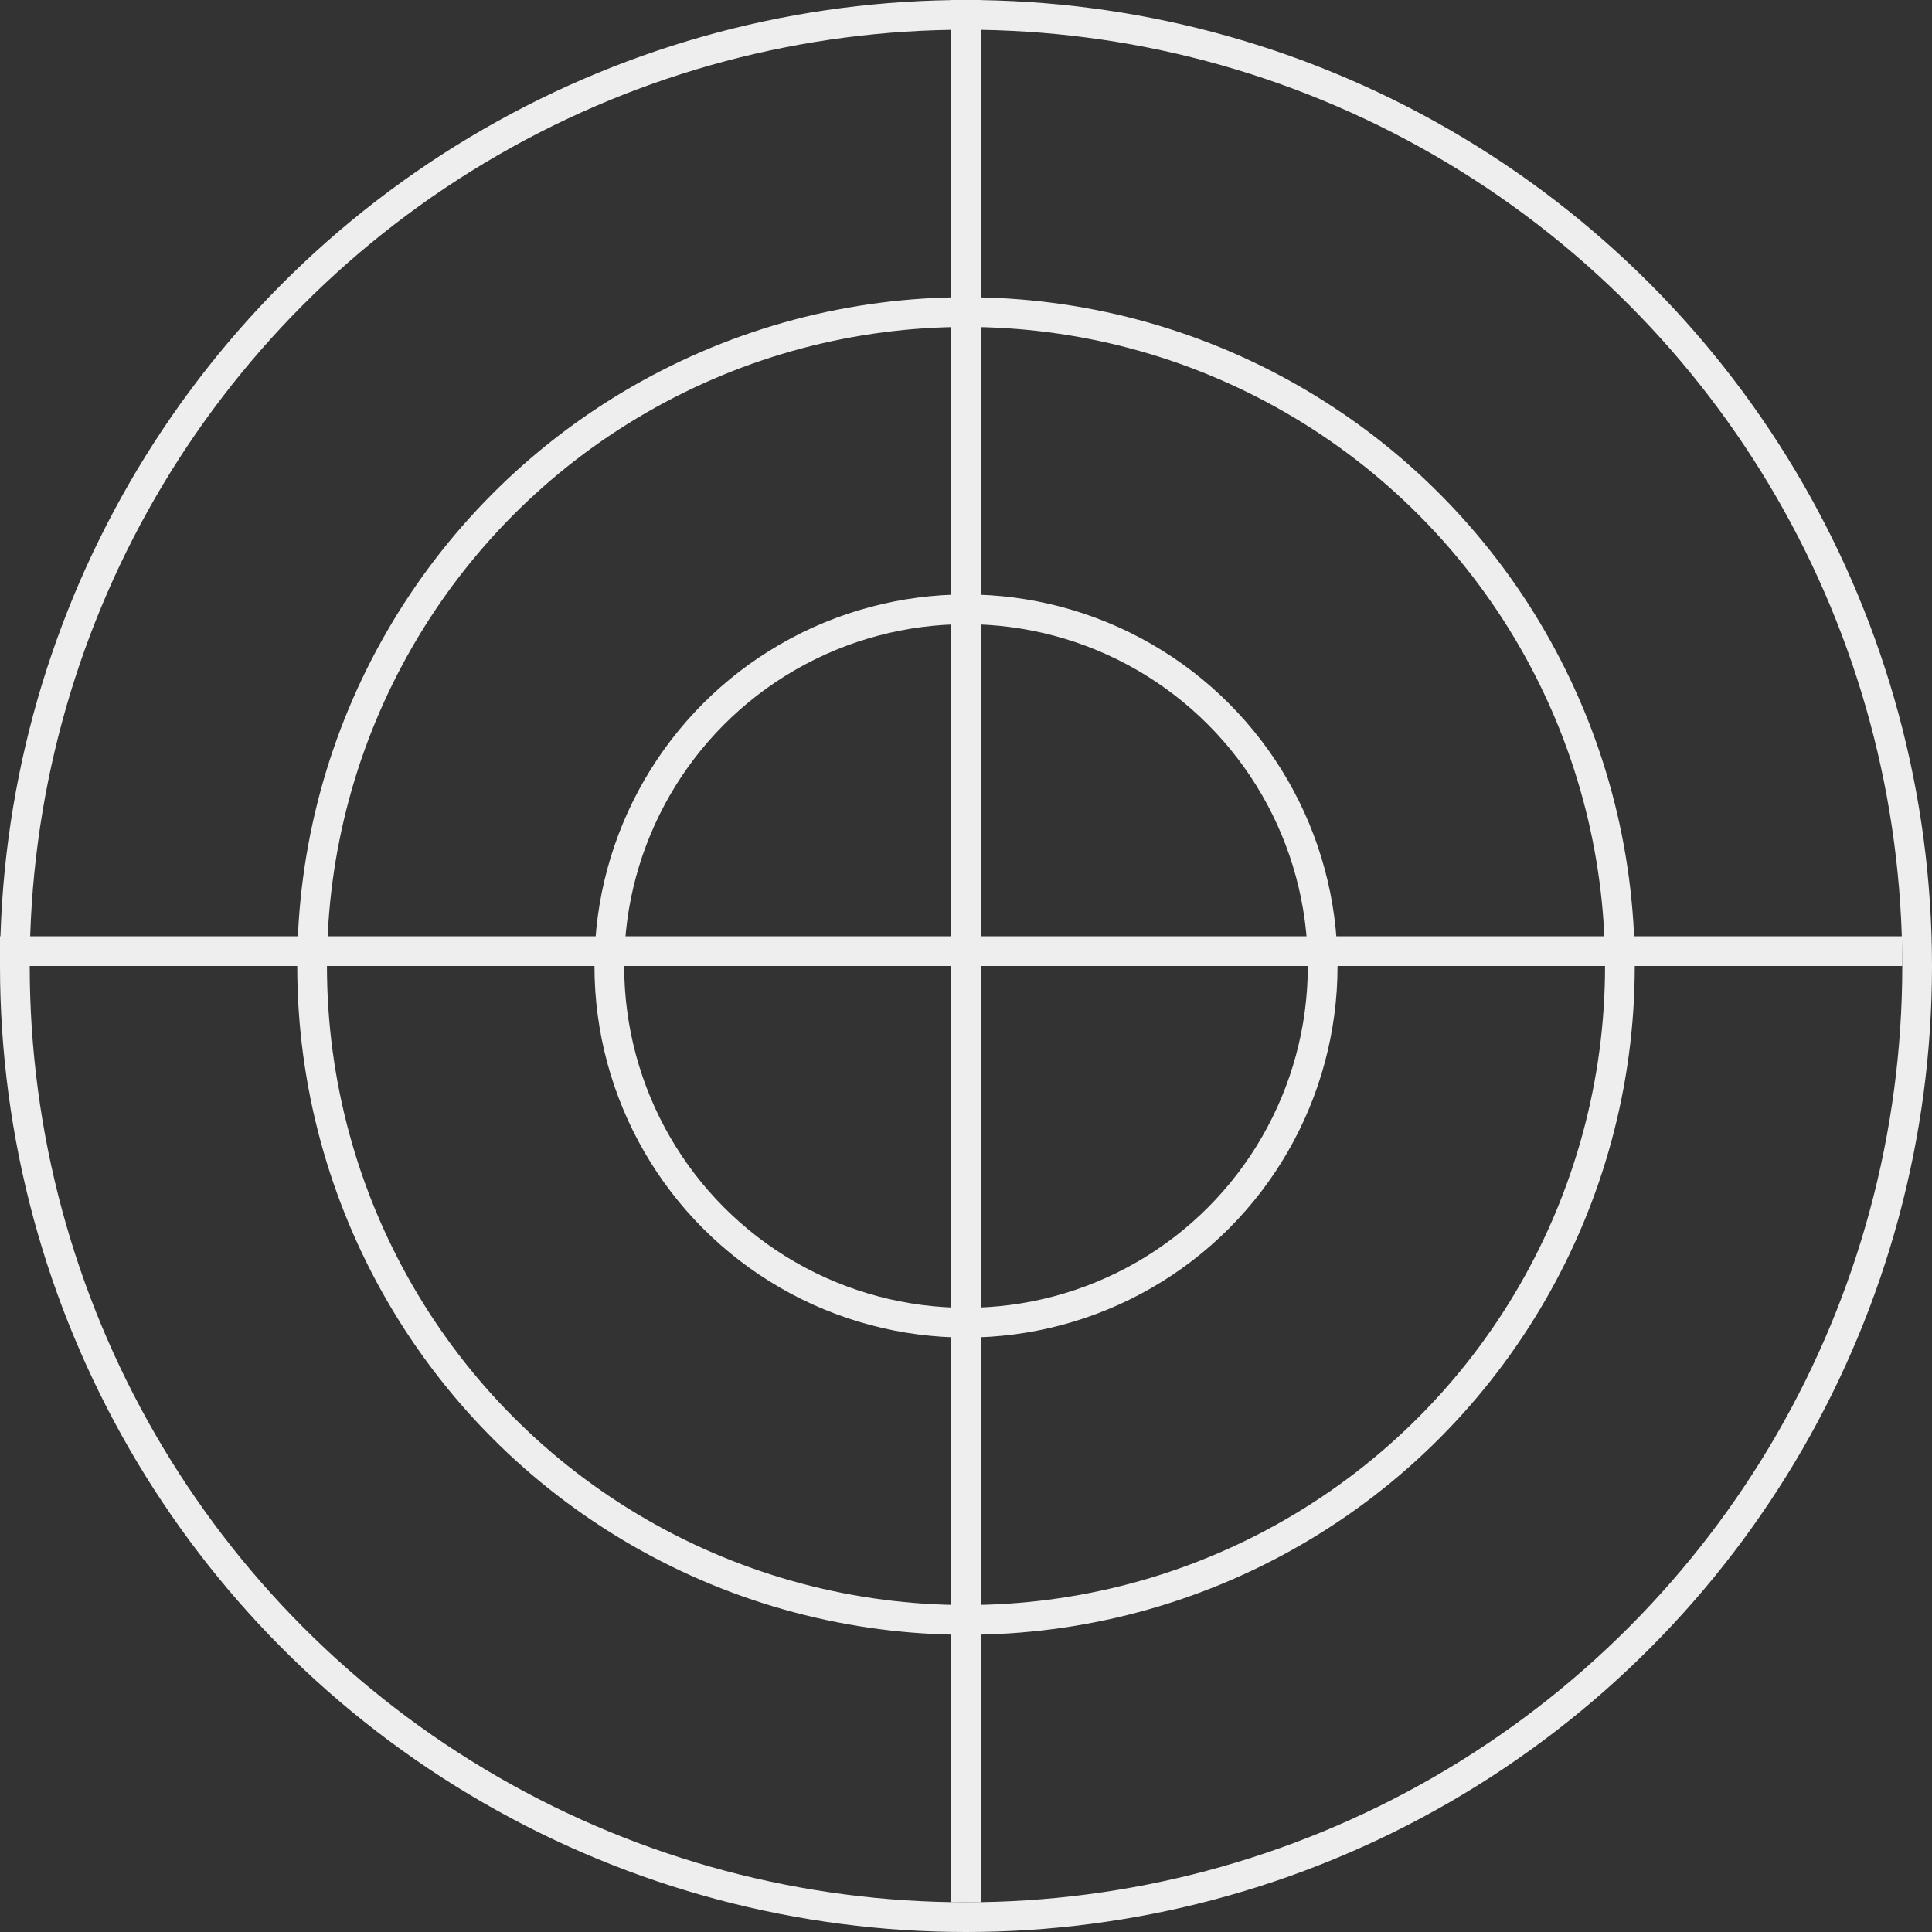 <?xml version="1.0" encoding="UTF-8"?> <svg xmlns="http://www.w3.org/2000/svg" width="65" height="65" viewBox="0 0 65 65" fill="none"><rect x="0" y="0" width="65" height="65" fill="#333333" stroke="none"/><circle cx="32.5" cy="32.5" r="32" stroke="#EEEEEE"></circle><circle cx="32.5" cy="32.5" r="22" stroke="#EEEEEE"></circle><circle cx="32.5" cy="32.5" r="12" stroke="#EEEEEE"></circle><rect x="32" width="1" height="64" fill="#EEEEEE"></rect><rect y="32.5" width="1" height="64" transform="rotate(-90 0 32.5)" fill="#EEEEEE"></rect></svg> 
